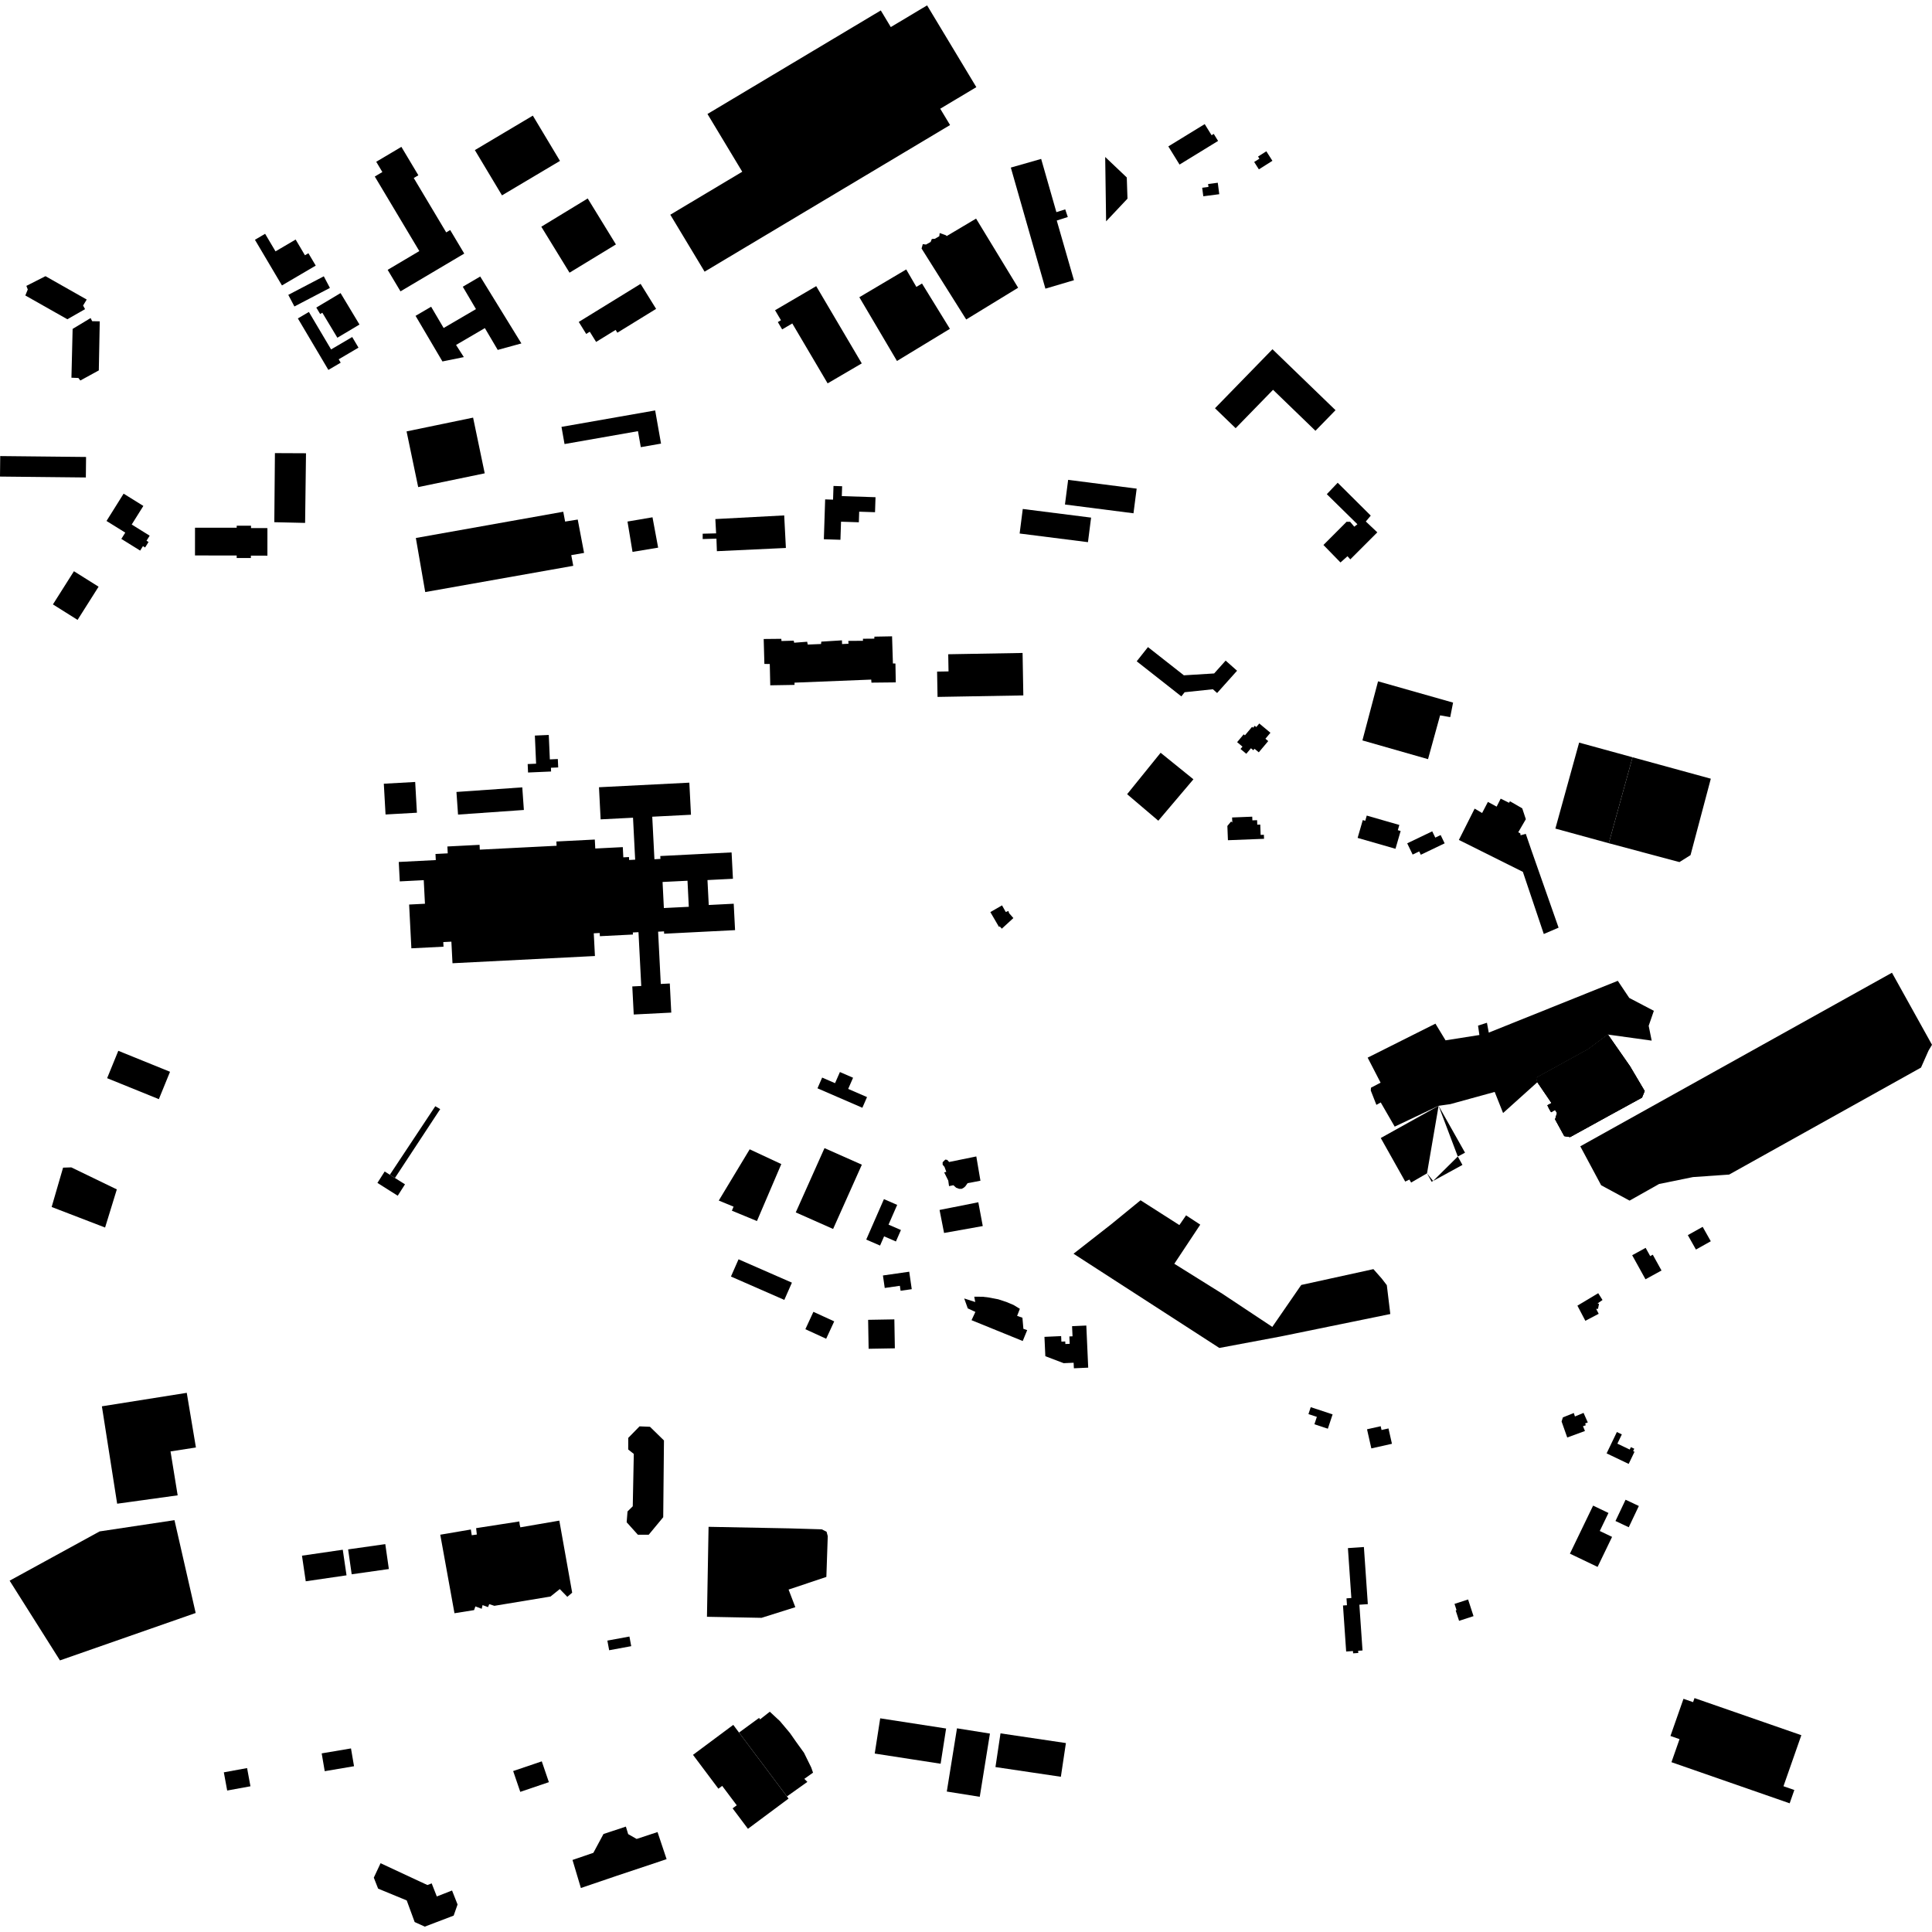 <?xml version="1.0" encoding="utf-8" standalone="no"?>
<!DOCTYPE svg PUBLIC "-//W3C//DTD SVG 1.1//EN"
  "http://www.w3.org/Graphics/SVG/1.1/DTD/svg11.dtd">
<!-- Created with matplotlib (https://matplotlib.org/) -->
<svg height="288pt" version="1.1" viewBox="0 0 288 288" width="288pt" xmlns="http://www.w3.org/2000/svg" xmlns:xlink="http://www.w3.org/1999/xlink">
 <defs>
  <style type="text/css">
*{stroke-linecap:butt;stroke-linejoin:round;}
  </style>
 </defs>
 <g id="figure_1">
  <g id="patch_1">
   <path d="M 0 288 
L 288 288 
L 288 0 
L 0 0 
z
" style="fill:none;opacity:0;"/>
  </g>
  <g id="axes_1">
   <g id="PatchCollection_1">
    <path clip-path="url(#p9df6779d27)" d="M 160.029 186.891 
L 173.204 195.404 
L 181.766 200.938 
L 190.855 199.235 
L 207.251 195.88 
L 206.731 191.58 
L 205.987 190.611 
L 204.732 189.187 
L 193.978 191.546 
L 193.805 191.789 
L 189.661 197.799 
L 182.193 192.844 
L 175.054 188.388 
L 178.92 182.555 
L 176.806 181.17 
L 175.807 182.618 
L 170.021 178.924 
L 165.594 182.541 
L 160.029 186.891 
"/>
    <path clip-path="url(#p9df6779d27)" d="M 235.571 170.878 
L 282.031 145.002 
L 288 155.744 
L 287.497 156.585 
L 287.304 157.017 
L 286.36 159.145 
L 285.799 159.457 
L 279.216 163.128 
L 263.747 171.753 
L 257.758 175.092 
L 256.572 175.174 
L 252.369 175.465 
L 247.319 176.495 
L 242.918 178.974 
L 238.681 176.684 
L 235.571 170.878 
"/>
    <path clip-path="url(#p9df6779d27)" d="M 239.82 125.698 
L 243.36 112.884 
L 235.398 110.7 
L 231.857 123.515 
L 239.82 125.698 
"/>
    <path clip-path="url(#p9df6779d27)" d="M 230.13 139.231 
L 232.336 138.286 
L 228.342 126.912 
L 227.446 124.301 
L 226.67 124.515 
L 226.632 124.23 
L 226.324 124.063 
L 227.454 122.119 
L 226.918 120.498 
L 225.086 119.44 
L 224.953 119.67 
L 223.705 119.053 
L 223.102 120.243 
L 221.8 119.54 
L 220.937 121.192 
L 219.823 120.539 
L 217.473 125.207 
L 227.012 129.966 
L 230.13 139.231 
"/>
    <path clip-path="url(#p9df6779d27)" d="M 168.018 118.39 
L 172.668 122.343 
L 177.902 116.168 
L 173.012 112.214 
L 168.018 118.39 
"/>
    <path clip-path="url(#p9df6779d27)" d="M 139.758 103.888 
L 139.691 100.116 
L 141.396 100.086 
L 141.351 97.528 
L 152.434 97.335 
L 152.546 103.665 
L 139.758 103.888 
"/>
    <path clip-path="url(#p9df6779d27)" d="M 114.821 102.157 
L 114.749 98.979 
L 113.946 98.974 
L 113.843 95.254 
L 116.468 95.228 
L 116.495 95.555 
L 118.32 95.505 
L 118.386 95.809 
L 120.323 95.664 
L 120.409 96.083 
L 122.391 96.001 
L 122.432 95.649 
L 125.507 95.455 
L 125.526 96.01 
L 126.486 95.96 
L 126.453 95.537 
L 128.641 95.521 
L 128.637 95.217 
L 130.328 95.203 
L 130.35 94.904 
L 132.979 94.856 
L 133.105 98.9 
L 133.481 98.909 
L 133.532 101.721 
L 129.905 101.76 
L 129.872 101.305 
L 118.437 101.761 
L 118.439 102.097 
L 114.821 102.157 
"/>
    <path clip-path="url(#p9df6779d27)" d="M 98.108 81.637 
L 94.289 82.27 
L 93.54 77.746 
L 97.267 77.112 
L 97.651 79.18 
L 98.108 81.637 
"/>
    <path clip-path="url(#p9df6779d27)" d="M 117.151 81.684 
L 106.865 82.165 
L 106.798 80.293 
L 104.749 80.355 
L 104.747 79.558 
L 106.75 79.507 
L 106.635 77.376 
L 116.899 76.831 
L 117.151 81.684 
"/>
    <path clip-path="url(#p9df6779d27)" d="M 125.282 80.464 
L 122.81 80.384 
L 123.005 74.443 
L 124.182 74.482 
L 124.249 72.44 
L 125.535 72.482 
L 125.486 73.953 
L 130.512 74.118 
L 130.439 76.354 
L 128.078 76.277 
L 128.026 77.855 
L 125.371 77.768 
L 125.282 80.464 
"/>
    <path clip-path="url(#p9df6779d27)" d="M 15.878 77.659 
L 18.427 73.589 
L 21.37 75.418 
L 19.634 78.19 
L 22.312 79.854 
L 21.84 80.608 
L 22.142 80.795 
L 21.63 81.614 
L 21.309 81.413 
L 20.893 82.076 
L 18.087 80.332 
L 18.673 79.397 
L 15.878 77.659 
"/>
    <path clip-path="url(#p9df6779d27)" d="M 29.067 82.801 
L 29.07 78.666 
L 35.285 78.67 
L 35.285 78.365 
L 37.42 78.366 
L 37.419 78.723 
L 39.864 78.724 
L 39.862 82.833 
L 37.4 82.831 
L 37.399 83.184 
L 35.282 83.183 
L 35.283 82.804 
L 29.067 82.801 
"/>
    <path clip-path="url(#p9df6779d27)" d="M 63.388 88.258 
L 61.99 80.198 
L 83.964 76.285 
L 84.242 77.75 
L 86.121 77.448 
L 87.067 82.422 
L 85.156 82.753 
L 85.454 84.345 
L 63.388 88.258 
"/>
    <path clip-path="url(#p9df6779d27)" d="M 60.607 64.308 
L 70.523 62.254 
L 72.256 70.558 
L 62.339 72.612 
L 60.607 64.308 
"/>
    <path clip-path="url(#p9df6779d27)" d="M 84.154 66.194 
L 83.7 63.634 
L 92.026 62.173 
L 97.664 61.183 
L 98.539 66.128 
L 95.523 66.657 
L 95.101 64.272 
L 84.154 66.194 
"/>
    <path clip-path="url(#p9df6779d27)" d="M 0 71.042 
L 0.033 67.985 
L 12.83 68.119 
L 12.797 71.176 
L 0 71.042 
"/>
    <path clip-path="url(#p9df6779d27)" d="M 11.563 92.406 
L 7.89 90.098 
L 11.021 85.152 
L 14.695 87.459 
L 11.563 92.406 
"/>
    <path clip-path="url(#p9df6779d27)" d="M 105.385 241.011 
L 105.625 227.6 
L 117.712 227.833 
L 122.499 227.974 
L 123.215 228.334 
L 123.392 228.991 
L 123.185 235.07 
L 117.552 236.953 
L 118.035 238.213 
L 118.558 239.58 
L 113.524 241.167 
L 105.385 241.011 
"/>
    <path clip-path="url(#p9df6779d27)" d="M 110.093 187.722 
L 118.049 191.203 
L 116.916 193.773 
L 108.961 190.291 
L 110.093 187.722 
"/>
    <path clip-path="url(#p9df6779d27)" d="M 121.253 195.551 
L 120.056 198.142 
L 123.156 199.565 
L 124.355 196.975 
L 121.253 195.551 
"/>
    <path clip-path="url(#p9df6779d27)" d="M 129.41 196.745 
L 131.637 196.706 
L 133.32 196.677 
L 133.395 200.993 
L 129.485 201.06 
L 129.41 196.745 
"/>
    <path clip-path="url(#p9df6779d27)" d="M 238.246 192.776 
L 238.885 193.789 
L 238.146 194.301 
L 238.364 194.364 
L 238.21 195.113 
L 237.935 195.108 
L 238.315 195.846 
L 236.325 196.888 
L 235.142 194.632 
L 238.246 192.776 
"/>
    <path clip-path="url(#p9df6779d27)" d="M 243.307 187.116 
L 245.291 190.701 
L 247.679 189.391 
L 246.377 187.036 
L 245.994 187.246 
L 245.313 186.015 
L 243.307 187.116 
"/>
    <path clip-path="url(#p9df6779d27)" d="M 251.601 184.118 
L 253.814 182.883 
L 255.024 185.032 
L 252.811 186.268 
L 251.601 184.118 
"/>
    <path clip-path="url(#p9df6779d27)" d="M 236.393 212.459 
L 236.296 212.188 
L 236.691 212.043 
L 236.057 210.616 
L 234.773 211.151 
L 234.602 210.634 
L 232.974 211.291 
L 232.783 211.9 
L 233.626 214.287 
L 236.267 213.317 
L 235.974 212.604 
L 236.393 212.459 
"/>
    <path clip-path="url(#p9df6779d27)" d="M 243.116 215.72 
L 242.941 216.082 
L 241.101 215.204 
L 241.765 213.823 
L 241.025 213.469 
L 239.494 216.652 
L 242.784 218.223 
L 243.653 216.416 
L 243.446 216.316 
L 243.618 215.96 
L 243.116 215.72 
"/>
    <path clip-path="url(#p9df6779d27)" d="M 200.932 230.774 
L 203.314 230.612 
L 203.9 239.126 
L 202.639 239.212 
L 203.108 246.033 
L 202.456 246.078 
L 202.478 246.406 
L 201.705 246.46 
L 201.682 246.12 
L 200.67 246.188 
L 200.198 239.328 
L 200.79 239.289 
L 200.72 238.263 
L 201.443 238.214 
L 200.932 230.774 
"/>
    <path clip-path="url(#p9df6779d27)" d="M 86.591 281.442 
L 85.342 277.261 
L 88.454 276.196 
L 89.96 273.393 
L 93.297 272.288 
L 93.64 273.409 
L 94.904 274.128 
L 98.017 273.102 
L 99.368 277.141 
L 91.99 279.605 
L 86.591 281.442 
"/>
    <path clip-path="url(#p9df6779d27)" d="M 130.393 261.399 
L 131.211 256.148 
L 141.035 257.666 
L 140.217 262.917 
L 135.848 262.243 
L 130.393 261.399 
"/>
    <path clip-path="url(#p9df6779d27)" d="M 148.391 263.414 
L 149.143 258.389 
L 158.893 259.835 
L 158.141 264.86 
L 153.68 264.198 
L 148.391 263.414 
"/>
    <path clip-path="url(#p9df6779d27)" d="M 129.129 184.781 
L 131.766 178.753 
L 133.741 179.61 
L 132.453 182.555 
L 134.3 183.356 
L 133.553 185.065 
L 131.791 184.301 
L 131.189 185.675 
L 129.129 184.781 
"/>
    <path clip-path="url(#p9df6779d27)" d="M 122.907 171.148 
L 128.474 173.619 
L 124.19 183.199 
L 118.623 180.73 
L 122.907 171.148 
"/>
    <path clip-path="url(#p9df6779d27)" d="M 121.86 162.232 
L 122.558 160.633 
L 124.479 161.465 
L 125.205 159.807 
L 127.166 160.657 
L 126.438 162.322 
L 129.246 163.541 
L 128.551 165.133 
L 121.86 162.232 
"/>
    <path clip-path="url(#p9df6779d27)" d="M 239.82 125.698 
L 243.36 112.884 
L 255.028 116.08 
L 252.004 127.472 
L 250.352 128.509 
L 239.82 125.698 
"/>
    <path clip-path="url(#p9df6779d27)" d="M 237.482 224.439 
L 239.772 225.536 
L 238.476 228.221 
L 240.31 229.101 
L 238.15 233.576 
L 234.025 231.602 
L 237.482 224.439 
"/>
    <path clip-path="url(#p9df6779d27)" d="M 240.817 226.733 
L 242.321 223.563 
L 244.299 224.494 
L 242.795 227.665 
L 240.817 226.733 
"/>
    <path clip-path="url(#p9df6779d27)" d="M 17.635 156.642 
L 25.346 159.768 
L 23.68 163.849 
L 15.969 160.723 
L 17.635 156.642 
"/>
    <path clip-path="url(#p9df6779d27)" d="M 57.344 174.633 
L 58.112 175.119 
L 58.873 175.597 
L 60.372 176.545 
L 59.288 178.246 
L 56.262 176.332 
L 57.344 174.633 
"/>
    <path clip-path="url(#p9df6779d27)" d="M 52.322 260.635 
L 52.774 263.288 
L 48.406 264.027 
L 47.954 261.373 
L 52.322 260.635 
"/>
    <path clip-path="url(#p9df6779d27)" d="M 68.042 118.056 
L 77.855 117.37 
L 78.093 120.741 
L 68.279 121.428 
L 68.042 118.056 
"/>
    <path clip-path="url(#p9df6779d27)" d="M 79.732 109.65 
L 81.805 109.559 
L 81.965 113.2 
L 83.154 113.148 
L 83.21 114.401 
L 82.126 114.448 
L 82.15 115.007 
L 78.716 115.157 
L 78.66 113.898 
L 79.916 113.842 
L 79.732 109.65 
"/>
    <path clip-path="url(#p9df6779d27)" d="M 57.215 116.827 
L 61.891 116.567 
L 62.149 121.151 
L 57.473 121.413 
L 57.215 116.827 
"/>
    <path clip-path="url(#p9df6779d27)" d="M 203.739 121.577 
L 208.597 122.975 
L 208.371 123.754 
L 208.791 123.875 
L 208.022 126.528 
L 202.378 124.904 
L 203.148 122.247 
L 203.515 122.353 
L 203.739 121.577 
"/>
    <path clip-path="url(#p9df6779d27)" d="M 210.579 127.389 
L 209.77 125.713 
L 213.503 123.925 
L 213.955 124.86 
L 214.755 124.478 
L 215.352 125.715 
L 211.799 127.417 
L 211.558 126.919 
L 210.579 127.389 
"/>
    <path clip-path="url(#p9df6779d27)" d="M 80.692 33.796 
L 84.898 40.649 
L 91.815 36.438 
L 87.609 29.585 
L 80.692 33.796 
"/>
    <path clip-path="url(#p9df6779d27)" d="M 164.749 23.4 
L 167.967 26.454 
L 168.072 29.613 
L 164.886 32.996 
L 164.749 23.4 
"/>
    <path clip-path="url(#p9df6779d27)" d="M 86.275 47.99 
L 95.492 42.316 
L 97.805 46.043 
L 92.03 49.597 
L 91.771 49.179 
L 88.861 50.97 
L 87.918 49.449 
L 87.384 49.778 
L 86.275 47.99 
"/>
    <path clip-path="url(#p9df6779d27)" d="M 56.998 25.646 
L 56.085 24.115 
L 59.834 21.893 
L 62.365 26.129 
L 61.677 26.537 
L 66.516 34.641 
L 67.108 34.289 
L 69.205 37.8 
L 59.701 43.431 
L 57.787 40.226 
L 62.508 37.428 
L 55.869 26.314 
L 56.998 25.646 
"/>
    <path clip-path="url(#p9df6779d27)" d="M 74.195 52.161 
L 77.723 51.194 
L 71.585 41.221 
L 68.986 42.741 
L 70.952 46.078 
L 66.134 48.895 
L 64.267 45.725 
L 61.947 47.082 
L 65.954 53.88 
L 69.143 53.232 
L 67.983 51.422 
L 72.278 48.91 
L 74.195 52.161 
"/>
    <path clip-path="url(#p9df6779d27)" d="M 70.787 22.376 
L 79.429 17.237 
L 83.474 23.985 
L 74.832 29.123 
L 70.787 22.376 
"/>
    <path clip-path="url(#p9df6779d27)" d="M 99.921 32.007 
L 110.646 25.601 
L 105.462 16.992 
L 131.298 1.556 
L 132.79 4.035 
L 138.2 0.801 
L 145.541 12.992 
L 140.159 16.206 
L 141.624 18.638 
L 105.034 40.497 
L 99.921 32.007 
"/>
    <path clip-path="url(#p9df6779d27)" d="M 33.366 264.199 
L 33.866 266.912 
L 37.334 266.278 
L 36.834 263.564 
L 33.366 264.199 
"/>
    <path clip-path="url(#p9df6779d27)" d="M 93.645 216.073 
L 93.652 214.345 
L 95.336 212.623 
L 96.89 212.689 
L 98.976 214.726 
L 98.865 226.17 
L 96.699 228.783 
L 95.083 228.776 
L 93.416 226.921 
L 93.543 225.311 
L 94.324 224.54 
L 94.479 216.732 
L 93.645 216.073 
"/>
    <path clip-path="url(#p9df6779d27)" d="M 90.806 245.999 
L 94.095 245.392 
L 93.828 243.956 
L 90.539 244.562 
L 90.806 245.999 
"/>
    <path clip-path="url(#p9df6779d27)" d="M 107.146 178.965 
L 111.754 171.326 
L 116.468 173.526 
L 112.837 182.018 
L 109.099 180.475 
L 109.353 179.875 
L 107.146 178.965 
"/>
    <path clip-path="url(#p9df6779d27)" d="M 131.617 190.132 
L 135.537 189.572 
L 135.913 192.175 
L 134.249 192.413 
L 134.141 191.673 
L 131.887 191.995 
L 131.617 190.132 
"/>
    <path clip-path="url(#p9df6779d27)" d="M 140.058 180.367 
L 145.835 179.219 
L 146.5 182.766 
L 140.731 183.797 
L 140.058 180.367 
"/>
    <path clip-path="url(#p9df6779d27)" d="M 64.888 164.903 
L 58.112 175.119 
L 58.873 175.597 
L 65.621 165.334 
L 64.888 164.903 
"/>
    <path clip-path="url(#p9df6779d27)" d="M 12.681 46.084 
L 10.042 47.591 
L 3.776 44.046 
L 4.139 43.154 
L 3.932 42.616 
L 6.78 41.17 
L 12.927 44.654 
L 12.385 45.546 
L 12.681 46.084 
"/>
    <path clip-path="url(#p9df6779d27)" d="M 169.448 98.579 
L 176.101 103.808 
L 176.592 103.189 
L 180.803 102.746 
L 181.434 103.306 
L 184.407 99.985 
L 182.706 98.475 
L 180.991 100.391 
L 176.479 100.668 
L 171.126 96.462 
L 169.448 98.579 
"/>
    <path clip-path="url(#p9df6779d27)" d="M 205.424 101.563 
L 203.093 110.372 
L 212.873 113.166 
L 214.673 106.636 
L 216.182 106.902 
L 216.607 104.736 
L 205.424 101.563 
"/>
    <path clip-path="url(#p9df6779d27)" d="M 197.283 81.24 
L 200.736 77.779 
L 201.257 77.782 
L 201.879 78.511 
L 202.349 78.15 
L 197.785 73.667 
L 199.407 71.963 
L 204.334 76.861 
L 203.601 77.74 
L 205.313 79.355 
L 201.285 83.385 
L 200.869 82.915 
L 199.824 83.846 
L 197.283 81.24 
"/>
    <path clip-path="url(#p9df6779d27)" d="M 65.628 228.777 
L 65.979 230.707 
L 67.748 240.482 
L 70.672 240.017 
L 70.865 239.465 
L 71.81 239.819 
L 71.935 239.27 
L 72.751 239.569 
L 72.927 239.124 
L 73.693 239.377 
L 82.066 237.992 
L 83.445 236.88 
L 84.569 238.036 
L 85.294 237.418 
L 83.377 226.677 
L 77.569 227.676 
L 77.471 227.278 
L 77.413 226.8 
L 70.973 227.8 
L 71.026 228.277 
L 71.08 228.752 
L 70.323 228.854 
L 70.189 228.001 
L 65.628 228.777 
"/>
    <path clip-path="url(#p9df6779d27)" d="M 115.537 46.246 
L 121.671 42.656 
L 128.462 54.17 
L 123.373 57.148 
L 118.105 48.218 
L 116.594 49.102 
L 115.95 48.01 
L 116.417 47.737 
L 115.537 46.246 
"/>
    <path clip-path="url(#p9df6779d27)" d="M 137.376 37.046 
L 137.559 36.392 
L 138.038 36.454 
L 138.726 36.072 
L 138.907 35.625 
L 139.358 35.595 
L 140.016 35.214 
L 140.078 34.737 
L 141.004 35.07 
L 141.123 35.189 
L 145.502 32.586 
L 151.771 42.892 
L 144.031 47.625 
L 137.376 37.046 
"/>
    <path clip-path="url(#p9df6779d27)" d="M 155.838 43.029 
L 160.09 41.77 
L 157.529 32.875 
L 159.175 32.349 
L 158.792 31.212 
L 157.474 31.623 
L 155.204 23.69 
L 150.681 24.981 
L 155.838 43.029 
"/>
    <path clip-path="url(#p9df6779d27)" d="M 128.1 44.306 
L 135.089 40.166 
L 136.602 42.768 
L 137.442 42.265 
L 141.6 49.018 
L 133.71 53.81 
L 128.1 44.306 
"/>
    <path clip-path="url(#p9df6779d27)" d="M 141.138 267.062 
L 146.051 267.846 
L 147.568 258.421 
L 142.656 257.637 
L 141.138 267.062 
"/>
    <path clip-path="url(#p9df6779d27)" d="M 195.048 210.797 
L 196.302 211.209 
L 195.936 212.315 
L 197.941 212.975 
L 198.65 210.837 
L 195.39 209.764 
L 195.048 210.797 
"/>
    <path clip-path="url(#p9df6779d27)" d="M 203.78 213.061 
L 205.818 212.605 
L 205.945 213.167 
L 206.978 212.936 
L 207.495 215.223 
L 204.423 215.911 
L 203.78 213.061 
"/>
    <path clip-path="url(#p9df6779d27)" d="M 216.821 239.089 
L 218.846 238.432 
L 219.656 240.916 
L 217.501 241.614 
L 216.996 240.064 
L 217.125 240.022 
L 216.821 239.089 
"/>
    <path clip-path="url(#p9df6779d27)" d="M 147.63 135.965 
L 148.91 138.161 
L 149.047 138.111 
L 149.338 138.438 
L 151.063 136.854 
L 150.43 136.132 
L 150.313 135.789 
L 149.934 135.958 
L 149.37 134.962 
L 147.63 135.965 
"/>
    <path clip-path="url(#p9df6779d27)" d="M 155.695 199.283 
L 155.827 202.166 
L 158.56 203.207 
L 160.044 203.141 
L 160.082 203.969 
L 162.218 203.874 
L 161.935 197.595 
L 159.812 197.691 
L 159.88 199.201 
L 159.409 199.223 
L 159.459 200.321 
L 158.812 200.35 
L 158.794 199.969 
L 158.221 199.996 
L 158.183 199.171 
L 155.695 199.283 
"/>
    <path clip-path="url(#p9df6779d27)" d="M 145.23 193.298 
L 145.376 194.089 
L 143.733 193.56 
L 144.264 195.038 
L 145.4 195.564 
L 144.825 196.798 
L 152.456 199.902 
L 153.122 198.281 
L 152.555 198.084 
L 152.411 196.429 
L 151.621 196.158 
L 152.029 195.101 
L 151.089 194.531 
L 150.013 194.08 
L 148.818 193.687 
L 147.473 193.427 
L 146.502 193.304 
L 145.23 193.298 
"/>
    <path clip-path="url(#p9df6779d27)" d="M 141.193 172.9 
L 140.916 172.859 
L 140.519 173.251 
L 140.518 173.624 
L 140.793 173.941 
L 141.066 174.688 
L 140.749 174.767 
L 141.356 175.988 
L 141.471 176.815 
L 142.123 176.68 
L 142.536 177.055 
L 142.969 177.214 
L 143.364 177.215 
L 143.681 177.041 
L 143.899 176.845 
L 144.237 176.374 
L 146.153 176.009 
L 145.537 172.389 
L 141.487 173.216 
L 141.193 172.9 
"/>
    <path clip-path="url(#p9df6779d27)" d="M 183.667 121.86 
L 183.697 122.607 
L 183.516 122.458 
L 182.962 123.125 
L 183.045 125.25 
L 188.429 125.039 
L 188.405 124.439 
L 187.924 124.459 
L 187.863 122.917 
L 187.419 122.936 
L 187.392 122.262 
L 186.69 122.289 
L 186.668 121.74 
L 183.667 121.86 
"/>
    <path clip-path="url(#p9df6779d27)" d="M 14.87 47.902 
L 13.739 47.879 
L 13.508 47.413 
L 10.826 49.028 
L 10.649 56.305 
L 11.691 56.346 
L 11.976 56.722 
L 14.73 55.215 
L 14.87 47.902 
"/>
    <path clip-path="url(#p9df6779d27)" d="M 152.462 75.871 
L 151.995 79.53 
L 162.181 80.819 
L 162.648 77.16 
L 152.462 75.871 
"/>
    <path clip-path="url(#p9df6779d27)" d="M 180.145 27.868 
L 179.209 27.989 
L 179.374 29.258 
L 181.754 28.95 
L 181.532 27.243 
L 180.088 27.43 
L 180.145 27.868 
"/>
    <path clip-path="url(#p9df6779d27)" d="M 159.226 71.531 
L 158.751 75.206 
L 168.966 76.515 
L 169.441 72.84 
L 159.226 71.531 
"/>
    <path clip-path="url(#p9df6779d27)" d="M 188.772 22.553 
L 189.676 23.973 
L 187.659 25.247 
L 186.959 24.146 
L 187.736 23.655 
L 187.533 23.336 
L 188.772 22.553 
"/>
    <path clip-path="url(#p9df6779d27)" d="M 199.085 61.145 
L 196.092 64.216 
L 189.771 58.107 
L 184.196 63.831 
L 181.116 60.856 
L 189.684 52.06 
L 199.085 61.145 
"/>
    <path clip-path="url(#p9df6779d27)" d="M 76.496 264.007 
L 77.556 267.109 
L 81.821 265.664 
L 80.762 262.562 
L 76.496 264.007 
"/>
    <path clip-path="url(#p9df6779d27)" d="M 179.584 18.5 
L 174.161 21.824 
L 175.833 24.531 
L 181.579 21.008 
L 180.93 19.96 
L 180.608 20.156 
L 179.584 18.5 
"/>
    <path clip-path="url(#p9df6779d27)" d="M 26.484 222.907 
L 25.421 216.359 
L 29.205 215.774 
L 27.84 207.627 
L 15.189 209.636 
L 17.464 224.155 
L 26.484 222.907 
"/>
    <path clip-path="url(#p9df6779d27)" d="M 26.009 226.608 
L 29.168 240.446 
L 8.939 247.512 
L 1.435 235.629 
L 14.851 228.285 
L 26.009 226.608 
"/>
    <path clip-path="url(#p9df6779d27)" d="M 51.656 234.832 
L 51.096 231.017 
L 45.015 231.903 
L 45.577 235.719 
L 51.656 234.832 
"/>
    <path clip-path="url(#p9df6779d27)" d="M 51.895 230.965 
L 52.426 234.677 
L 57.966 233.892 
L 57.435 230.18 
L 51.895 230.965 
"/>
    <path clip-path="url(#p9df6779d27)" d="M 203.874 157.662 
L 205.802 161.391 
L 204.371 162.14 
L 204.339 162.564 
L 204.824 163.8 
L 205.177 164.7 
L 205.824 164.341 
L 206.664 165.797 
L 207.904 167.944 
L 214.451 164.84 
L 216.198 164.591 
L 222.811 162.771 
L 224.062 165.917 
L 229.17 161.323 
L 229.01 160.662 
L 236.74 156.41 
L 237.365 155.946 
L 238.122 155.383 
L 239.689 154.219 
L 246.214 155.125 
L 245.767 152.916 
L 246.537 150.681 
L 242.871 148.76 
L 241.162 146.208 
L 221.928 153.93 
L 221.655 152.462 
L 220.329 152.887 
L 220.529 154.287 
L 215.485 155.081 
L 213.978 152.595 
L 203.874 157.662 
"/>
    <path clip-path="url(#p9df6779d27)" d="M 40.982 67.545 
L 45.615 67.566 
L 45.482 77.949 
L 40.891 77.843 
L 40.982 67.545 
"/>
    <path clip-path="url(#p9df6779d27)" d="M 38.003 35.743 
L 39.521 34.852 
L 41.071 37.471 
L 44.071 35.709 
L 45.456 38.051 
L 45.973 37.748 
L 47.066 39.593 
L 42.03 42.549 
L 38.003 35.743 
"/>
    <path clip-path="url(#p9df6779d27)" d="M 44.403 47.467 
L 46.045 46.502 
L 49.356 52.089 
L 52.503 50.239 
L 53.44 51.823 
L 50.489 53.559 
L 50.788 54.064 
L 48.951 55.143 
L 44.403 47.467 
"/>
    <path clip-path="url(#p9df6779d27)" d="M 47.15 45.848 
L 50.768 43.69 
L 53.588 48.379 
L 50.292 50.345 
L 48.05 46.617 
L 47.728 46.809 
L 47.15 45.848 
"/>
    <path clip-path="url(#p9df6779d27)" d="M 42.975 43.955 
L 48.268 41.188 
L 49.179 42.919 
L 43.887 45.686 
L 42.975 43.955 
"/>
    <path clip-path="url(#p9df6779d27)" d="M 185.783 112.366 
L 184.921 111.647 
L 185.214 111.299 
L 184.416 110.633 
L 185.396 109.465 
L 185.577 109.616 
L 186.642 108.348 
L 186.801 108.481 
L 187.045 108.19 
L 187.273 108.38 
L 187.721 107.849 
L 189.381 109.233 
L 188.633 110.123 
L 189.052 110.472 
L 187.645 112.147 
L 187.014 111.622 
L 186.833 111.836 
L 186.477 111.54 
L 185.783 112.366 
"/>
    <path clip-path="url(#p9df6779d27)" d="M 56.73 277.747 
L 55.722 279.898 
L 56.366 281.536 
L 60.63 283.294 
L 61.814 286.516 
L 63.321 287.199 
L 67.627 285.557 
L 68.208 283.899 
L 67.386 281.814 
L 65.116 282.702 
L 64.349 280.751 
L 63.714 280.999 
L 56.73 277.747 
"/>
    <path clip-path="url(#p9df6779d27)" d="M 103.304 261.592 
L 107.09 266.638 
L 107.654 266.218 
L 108.743 267.669 
L 109.825 269.11 
L 109.209 269.569 
L 111.495 272.617 
L 117.549 268.112 
L 117.308 267.792 
L 110.165 258.27 
L 109.306 257.124 
L 103.304 261.592 
"/>
    <path clip-path="url(#p9df6779d27)" d="M 110.165 258.27 
L 113.161 256.081 
L 113.296 256.308 
L 114.753 255.161 
L 116.266 256.569 
L 117.755 258.338 
L 118.656 259.629 
L 119.851 261.284 
L 120.93 263.479 
L 121.198 264.248 
L 119.901 265.169 
L 120.353 265.623 
L 117.308 267.792 
L 110.165 258.27 
"/>
    <path clip-path="url(#p9df6779d27)" d="M 250.954 253.238 
L 249.012 258.779 
L 250.366 259.251 
L 249.162 262.687 
L 266.783 268.816 
L 267.478 266.833 
L 265.859 266.27 
L 268.523 258.663 
L 252.596 253.13 
L 252.385 253.735 
L 250.954 253.238 
"/>
    <path clip-path="url(#p9df6779d27)" d="M 9.403 174.059 
L 7.699 179.922 
L 15.666 182.986 
L 17.415 177.302 
L 10.628 174.019 
L 9.403 174.059 
"/>
    <path clip-path="url(#p9df6779d27)" d="M 88.686 142.512 
L 67.452 143.589 
L 67.287 140.371 
L 66.079 140.433 
L 66.113 141.121 
L 61.323 141.364 
L 60.988 134.839 
L 63.347 134.719 
L 63.168 131.206 
L 59.592 131.387 
L 59.443 128.491 
L 64.963 128.211 
L 64.917 127.3 
L 66.744 127.207 
L 66.691 126.183 
L 71.487 125.938 
L 71.524 126.656 
L 82.97 126.076 
L 82.938 125.441 
L 88.667 125.15 
L 88.736 126.487 
L 92.84 126.279 
L 92.917 127.801 
L 93.761 127.759 
L 93.784 128.197 
L 94.683 128.15 
L 94.363 121.895 
L 89.535 122.141 
L 89.29 117.353 
L 102.758 116.67 
L 103.003 121.452 
L 97.23 121.746 
L 97.554 128.085 
L 98.45 128.038 
L 98.428 127.607 
L 109.057 127.068 
L 109.258 130.997 
L 105.462 131.189 
L 105.652 134.907 
L 109.374 134.717 
L 109.575 138.654 
L 99.003 139.19 
L 98.986 138.84 
L 98.104 138.884 
L 98.502 146.676 
L 99.845 146.608 
L 100.066 150.947 
L 94.47 151.231 
L 94.255 147.046 
L 95.59 146.979 
L 95.178 138.958 
L 94.335 139.001 
L 94.35 139.309 
L 89.421 139.558 
L 89.397 139.081 
L 88.513 139.125 
L 88.686 142.512 
M 98.962 135.359 
L 102.678 135.175 
L 102.485 131.291 
L 98.767 131.474 
L 98.962 135.359 
"/>
    <path clip-path="url(#p9df6779d27)" d="M 236.74 156.41 
L 229.01 160.662 
L 229.17 161.323 
L 231.013 164.028 
L 231.283 164.432 
L 230.667 164.763 
L 230.937 165.315 
L 231.222 165.797 
L 231.8 165.458 
L 232.102 165.894 
L 231.818 166.862 
L 233.185 169.358 
L 234.056 169.501 
L 239.842 166.316 
L 244.767 163.621 
L 245.168 162.639 
L 242.976 158.936 
L 239.689 154.219 
L 238.122 155.383 
L 237.365 155.946 
L 236.74 156.41 
"/>
    <path clip-path="url(#p9df6779d27)" d="M 217.312 172.401 
L 218.389 171.827 
L 214.451 164.84 
L 217.312 172.401 
"/>
    <path clip-path="url(#p9df6779d27)" d="M 214.451 164.84 
L 205.828 169.642 
L 207.94 173.401 
L 209.474 176.134 
L 210.099 175.834 
L 210.353 176.281 
L 212.723 174.909 
L 214.451 164.84 
"/>
    <path clip-path="url(#p9df6779d27)" d="M 236.74 156.41 
L 229.01 160.662 
L 229.17 161.323 
L 231.013 164.028 
L 231.283 164.432 
L 230.667 164.763 
L 230.937 165.315 
L 231.222 165.797 
L 231.8 165.458 
L 232.102 165.894 
L 231.818 166.862 
L 233.185 169.358 
L 234.056 169.501 
L 239.842 166.316 
L 244.767 163.621 
L 245.168 162.639 
L 242.976 158.936 
L 239.689 154.219 
L 238.122 155.383 
L 237.365 155.946 
L 236.74 156.41 
"/>
    <path clip-path="url(#p9df6779d27)" d="M 213.629 176.044 
L 218.003 173.653 
L 217.593 172.91 
L 217.312 172.401 
L 213.629 176.044 
"/>
    <path clip-path="url(#p9df6779d27)" d="M 213.629 176.044 
L 213.414 176.162 
L 212.723 174.909 
L 213.629 176.044 
"/>
    <path clip-path="url(#p9df6779d27)" d="M 236.74 156.41 
L 229.01 160.662 
L 229.17 161.323 
L 231.013 164.028 
L 231.283 164.432 
L 230.667 164.763 
L 230.937 165.315 
L 231.222 165.797 
L 231.8 165.458 
L 232.102 165.894 
L 231.818 166.862 
L 233.185 169.358 
L 234.056 169.501 
L 239.842 166.316 
L 244.767 163.621 
L 245.168 162.639 
L 242.976 158.936 
L 239.689 154.219 
L 238.122 155.383 
L 237.365 155.946 
L 236.74 156.41 
"/>
   </g>
  </g>
 </g>
 <defs>
  <clipPath id="p9df6779d27">
   <rect height="286.397" width="288" x="0" y="0.801"/>
  </clipPath>
 </defs>
</svg>
